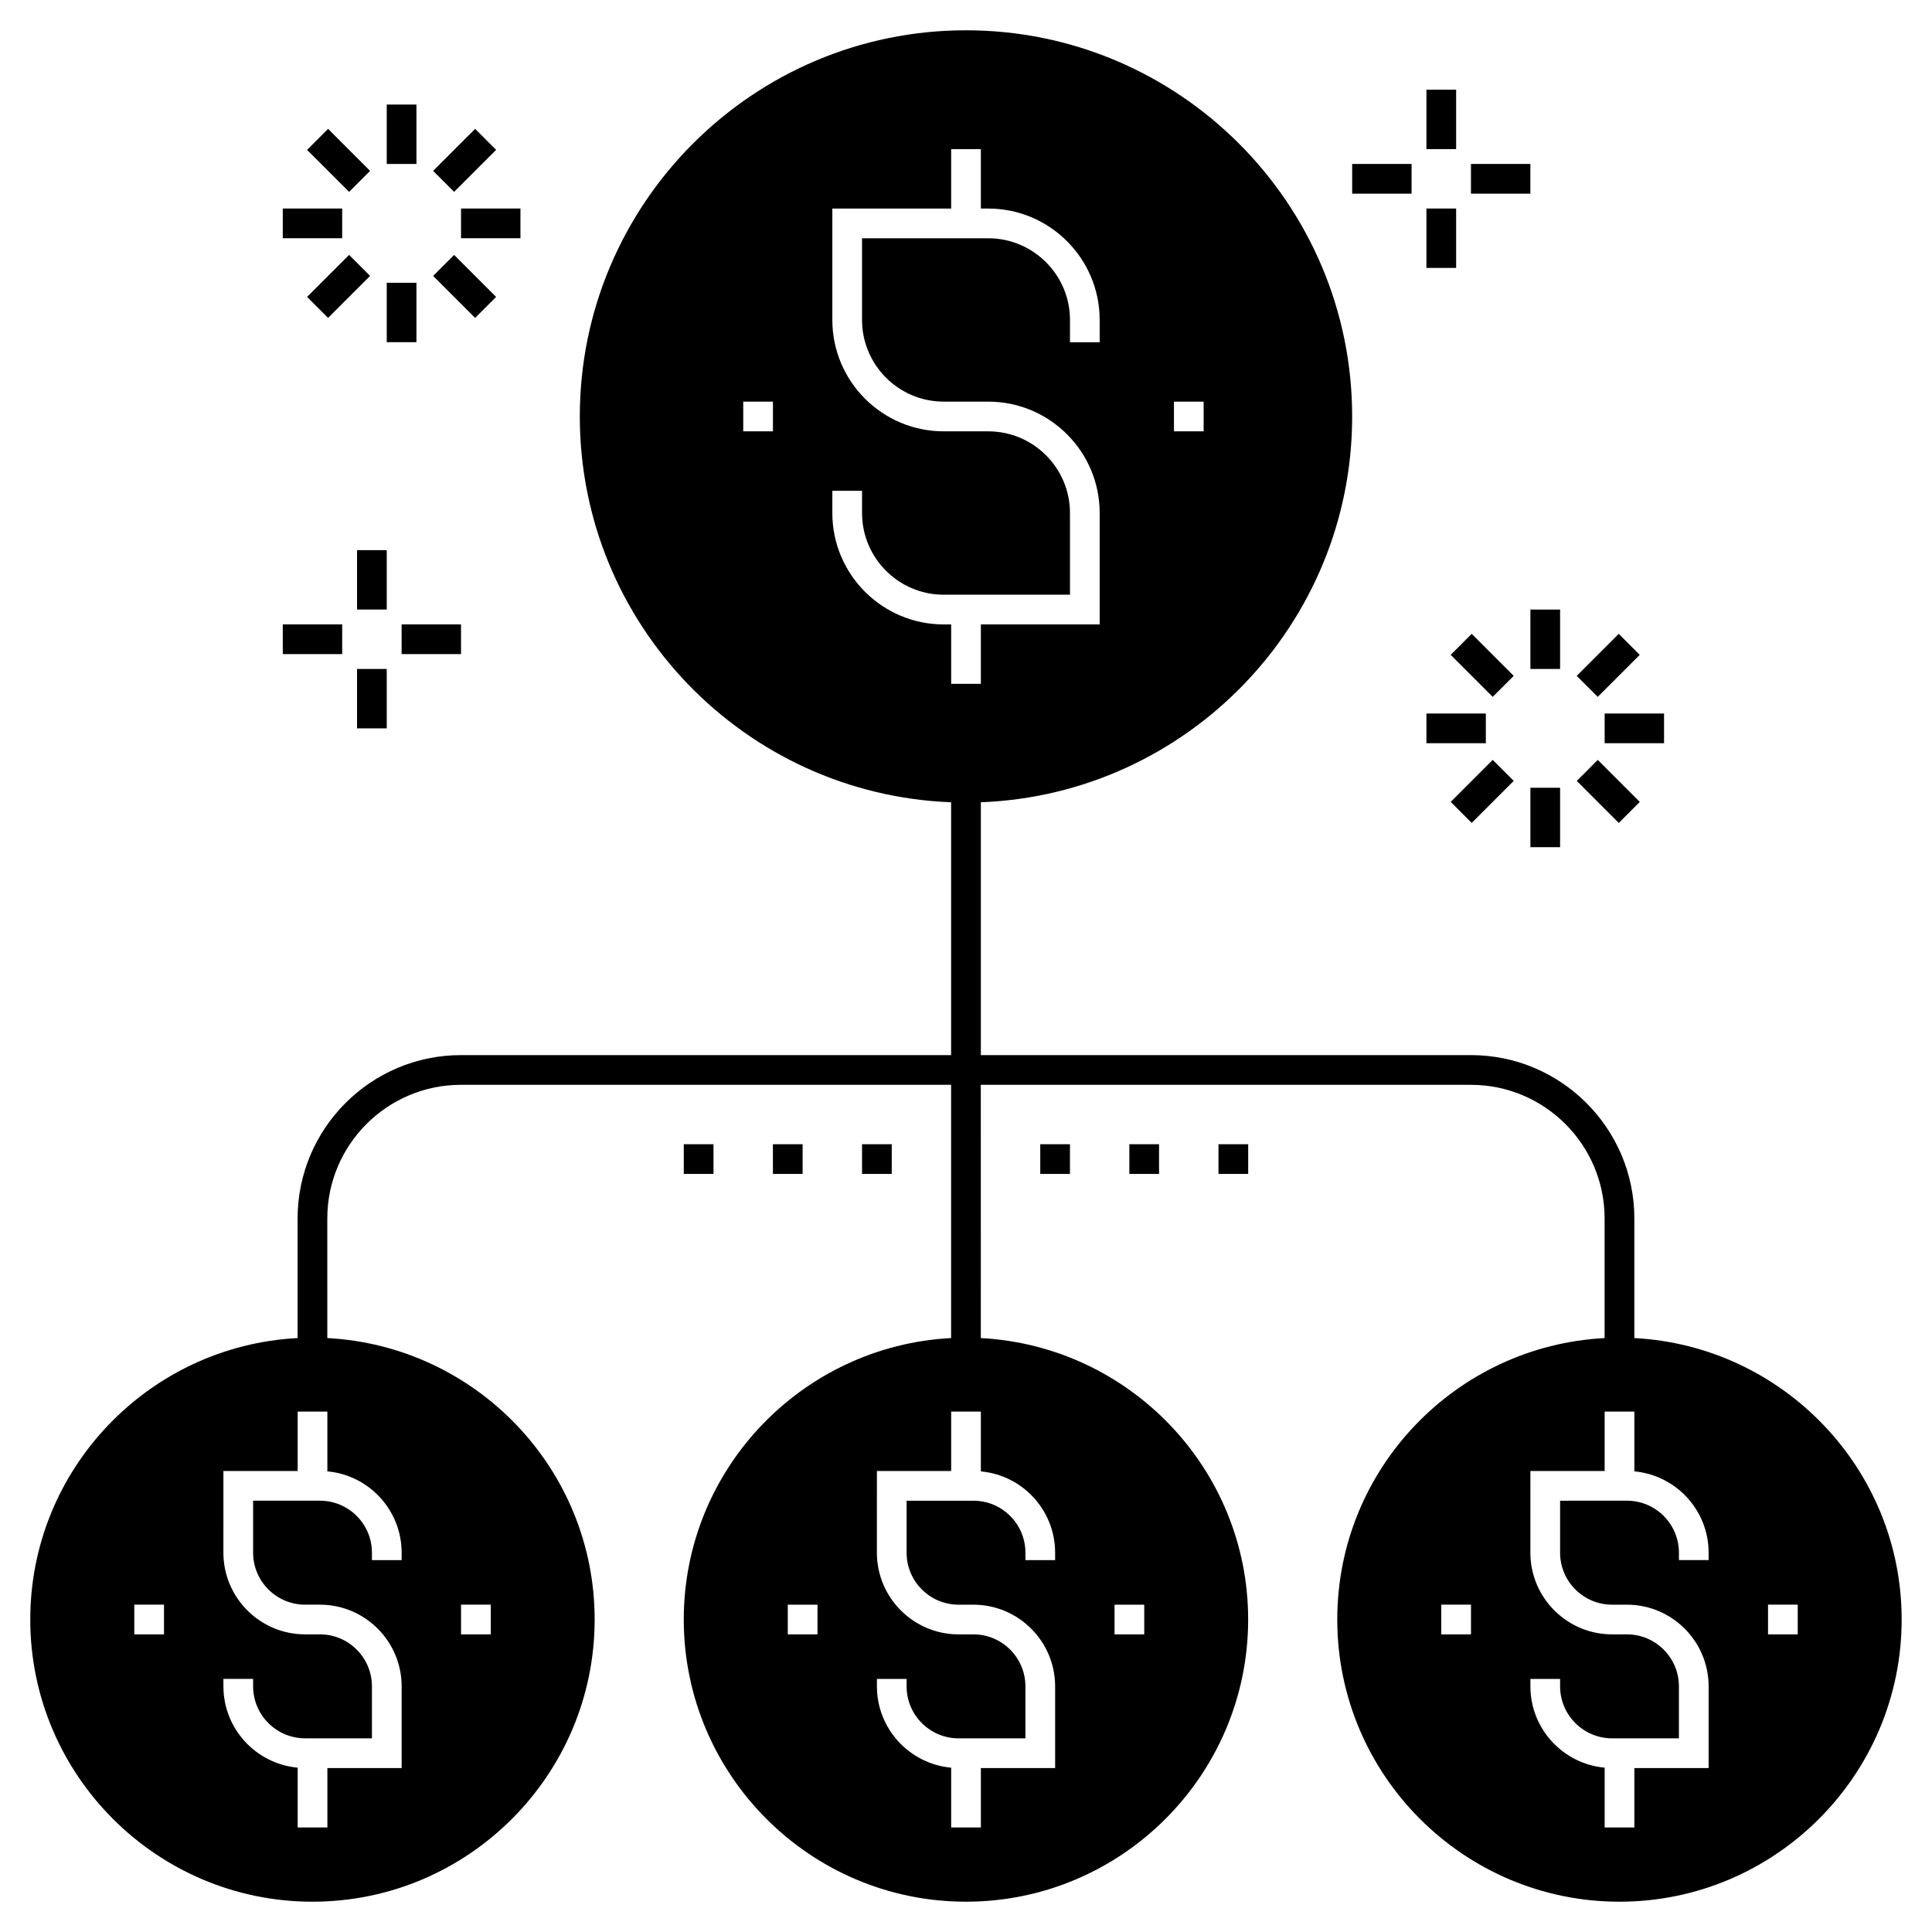 <?xml version="1.0" encoding="UTF-8"?>
<!-- Uploaded to: ICON Repo, www.svgrepo.com, Generator: ICON Repo Mixer Tools -->
<svg fill="#000000" width="800px" height="800px" version="1.1" viewBox="144 144 512 512" xmlns="http://www.w3.org/2000/svg">
 <g>
  <path d="m577.12 498.6v-31.688c0-23.871-19.426-43.297-43.297-43.297h-129.89v-67.008c54.613-2.078 98.402-47.133 98.402-102.24 0-56.43-45.906-102.34-102.34-102.34-56.434 0-102.34 45.906-102.34 102.34 0 55.109 43.789 100.16 98.398 102.24v67.008h-129.89c-23.871 0-43.297 19.426-43.297 43.297v31.688c-39.406 2.066-70.848 34.68-70.848 74.586 0 41.238 33.547 74.785 74.785 74.785 41.238 0 74.785-33.547 74.785-74.785 0-39.906-31.445-72.516-70.848-74.582l-0.004-31.691c0-19.535 15.891-35.426 35.426-35.426h129.89v67.113c-39.402 2.066-70.848 34.68-70.848 74.586 0 41.238 33.547 74.785 74.785 74.785s74.785-33.547 74.785-74.785c0-39.906-31.445-72.516-70.848-74.582l-0.004-67.113h129.89c19.535 0 35.426 15.891 35.426 35.426v31.688c-39.402 2.062-70.848 34.676-70.848 74.582 0 41.238 33.547 74.785 74.785 74.785 41.238 0 74.785-33.547 74.785-74.785 0-39.906-31.445-72.52-70.852-74.586zm-389.66 78.52h-7.871v-7.871h7.871zm78.723-7.871h7.871v7.871h-7.871zm-15.746-13.773v1.969h-7.871v-1.969c0-7.598-6.18-13.777-13.777-13.777h-17.711v13.777c0 7.598 6.18 13.777 13.777 13.777h3.938c11.934 0 21.648 9.715 21.648 21.648v21.648h-19.68v15.742h-7.871v-15.844c-11.016-1-19.68-10.277-19.68-21.551l-0.004-1.969h7.871v1.969c0 7.598 6.18 13.777 13.777 13.777h17.711v-13.777c0-7.598-6.18-13.777-13.777-13.777h-3.938c-11.934 0-21.648-9.715-21.648-21.648l0.004-21.645h19.68v-15.742h7.871v15.844c11.016 0.996 19.68 10.277 19.68 21.547zm204.67-305.04h7.871v7.871h-7.871zm-106.27 7.871h-7.871v-7.871h7.871zm11.805 318.82h-7.871v-7.871h7.871zm78.723-7.871h7.871v7.871h-7.871zm-15.746-13.773v1.969h-7.871v-1.969c0-7.598-6.18-13.777-13.777-13.777h-17.711v13.777c0 7.598 6.18 13.777 13.777 13.777h3.938c11.934 0 21.648 9.715 21.648 21.648v21.648h-19.68v15.742h-7.871v-15.844c-11.016-1-19.68-10.277-19.68-21.551l-0.004-1.969h7.871v1.969c0 7.598 6.18 13.777 13.777 13.777h17.711v-13.777c0-7.598-6.18-13.777-13.777-13.777h-3.938c-11.934 0-21.648-9.715-21.648-21.648l0.004-21.645h19.68v-15.742h7.871v15.844c11.02 0.996 19.68 10.277 19.68 21.547zm-27.551-230.26v-15.742h-1.969c-16.281 0-29.52-13.242-29.52-29.52v-5.906h7.871v5.902c0 11.938 9.715 21.648 21.648 21.648h33.457v-21.648c0-11.938-9.715-21.648-21.648-21.648h-11.809c-16.281 0-29.52-13.242-29.52-29.52v-29.52h31.488v-15.742h7.871v15.742h1.969c16.281 0 29.52 13.242 29.52 29.52v5.906h-7.871v-5.902c0-11.938-9.715-21.648-21.648-21.648l-33.457-0.004v21.648c0 11.938 9.715 21.648 21.648 21.648h11.809c16.281 0 29.52 13.242 29.52 29.52v29.52h-31.488v15.742zm137.76 251.9h-7.871v-7.871h7.871zm62.977-19.68h-7.871v-1.969c0-7.598-6.18-13.777-13.777-13.777l-17.715 0.004v13.777c0 7.598 6.18 13.777 13.777 13.777h3.938c11.934 0 21.648 9.715 21.648 21.648v21.648h-19.68v15.742h-7.871v-15.844c-11.016-1-19.68-10.277-19.68-21.551l-0.004-1.969h7.871v1.969c0 7.598 6.18 13.777 13.777 13.777h17.711v-13.777c0-7.598-6.18-13.777-13.777-13.777h-3.938c-11.934 0-21.648-9.715-21.648-21.648l0.004-21.645h19.68v-15.742h7.871v15.844c11.016 1 19.68 10.277 19.68 21.551zm23.613 19.68h-7.871v-7.871h7.871z"/>
  <path d="m549.57 305.54h7.871v15.742h-7.871z"/>
  <path d="m528.45 317.54 5.566-5.566 11.133 11.133-5.566 5.566z"/>
  <path d="m522.02 333.09h15.742v7.871h-15.742z"/>
  <path d="m528.45 356.51 11.133-11.133 5.566 5.566-11.133 11.133z"/>
  <path d="m549.57 352.77h7.871v15.742h-7.871z"/>
  <path d="m561.86 350.95 5.566-5.566 11.133 11.133-5.566 5.566z"/>
  <path d="m569.25 333.09h15.742v7.871h-15.742z"/>
  <path d="m561.85 323.11 11.133-11.133 5.566 5.566-11.133 11.133z"/>
  <path d="m246.49 171.71h7.871v15.742h-7.871z"/>
  <path d="m225.38 183.72 5.566-5.566 11.133 11.133-5.566 5.566z"/>
  <path d="m218.94 199.26h15.742v7.871h-15.742z"/>
  <path d="m225.38 222.68 11.133-11.133 5.566 5.566-11.133 11.133z"/>
  <path d="m246.49 218.94h7.871v15.742h-7.871z"/>
  <path d="m258.78 217.12 5.566-5.566 11.133 11.133-5.566 5.566z"/>
  <path d="m266.18 199.26h15.742v7.871h-15.742z"/>
  <path d="m258.78 189.28 11.133-11.133 5.566 5.566-11.133 11.133z"/>
  <path d="m238.62 289.79h7.871v15.742h-7.871z"/>
  <path d="m238.62 321.28h7.871v15.742h-7.871z"/>
  <path d="m250.43 309.47h15.742v7.871h-15.742z"/>
  <path d="m218.94 309.47h15.742v7.871h-15.742z"/>
  <path d="m522.02 167.77h7.871v15.742h-7.871z"/>
  <path d="m522.02 199.26h7.871v15.742h-7.871z"/>
  <path d="m533.82 187.45h15.742v7.871h-15.742z"/>
  <path d="m502.34 187.45h15.742v7.871h-15.742z"/>
  <path d="m419.68 447.23h7.871v7.871h-7.871z"/>
  <path d="m443.29 447.23h7.871v7.871h-7.871z"/>
  <path d="m466.91 447.23h7.871v7.871h-7.871z"/>
  <path d="m325.21 447.23h7.871v7.871h-7.871z"/>
  <path d="m348.83 447.23h7.871v7.871h-7.871z"/>
  <path d="m372.45 447.23h7.871v7.871h-7.871z"/>
 </g>
</svg>